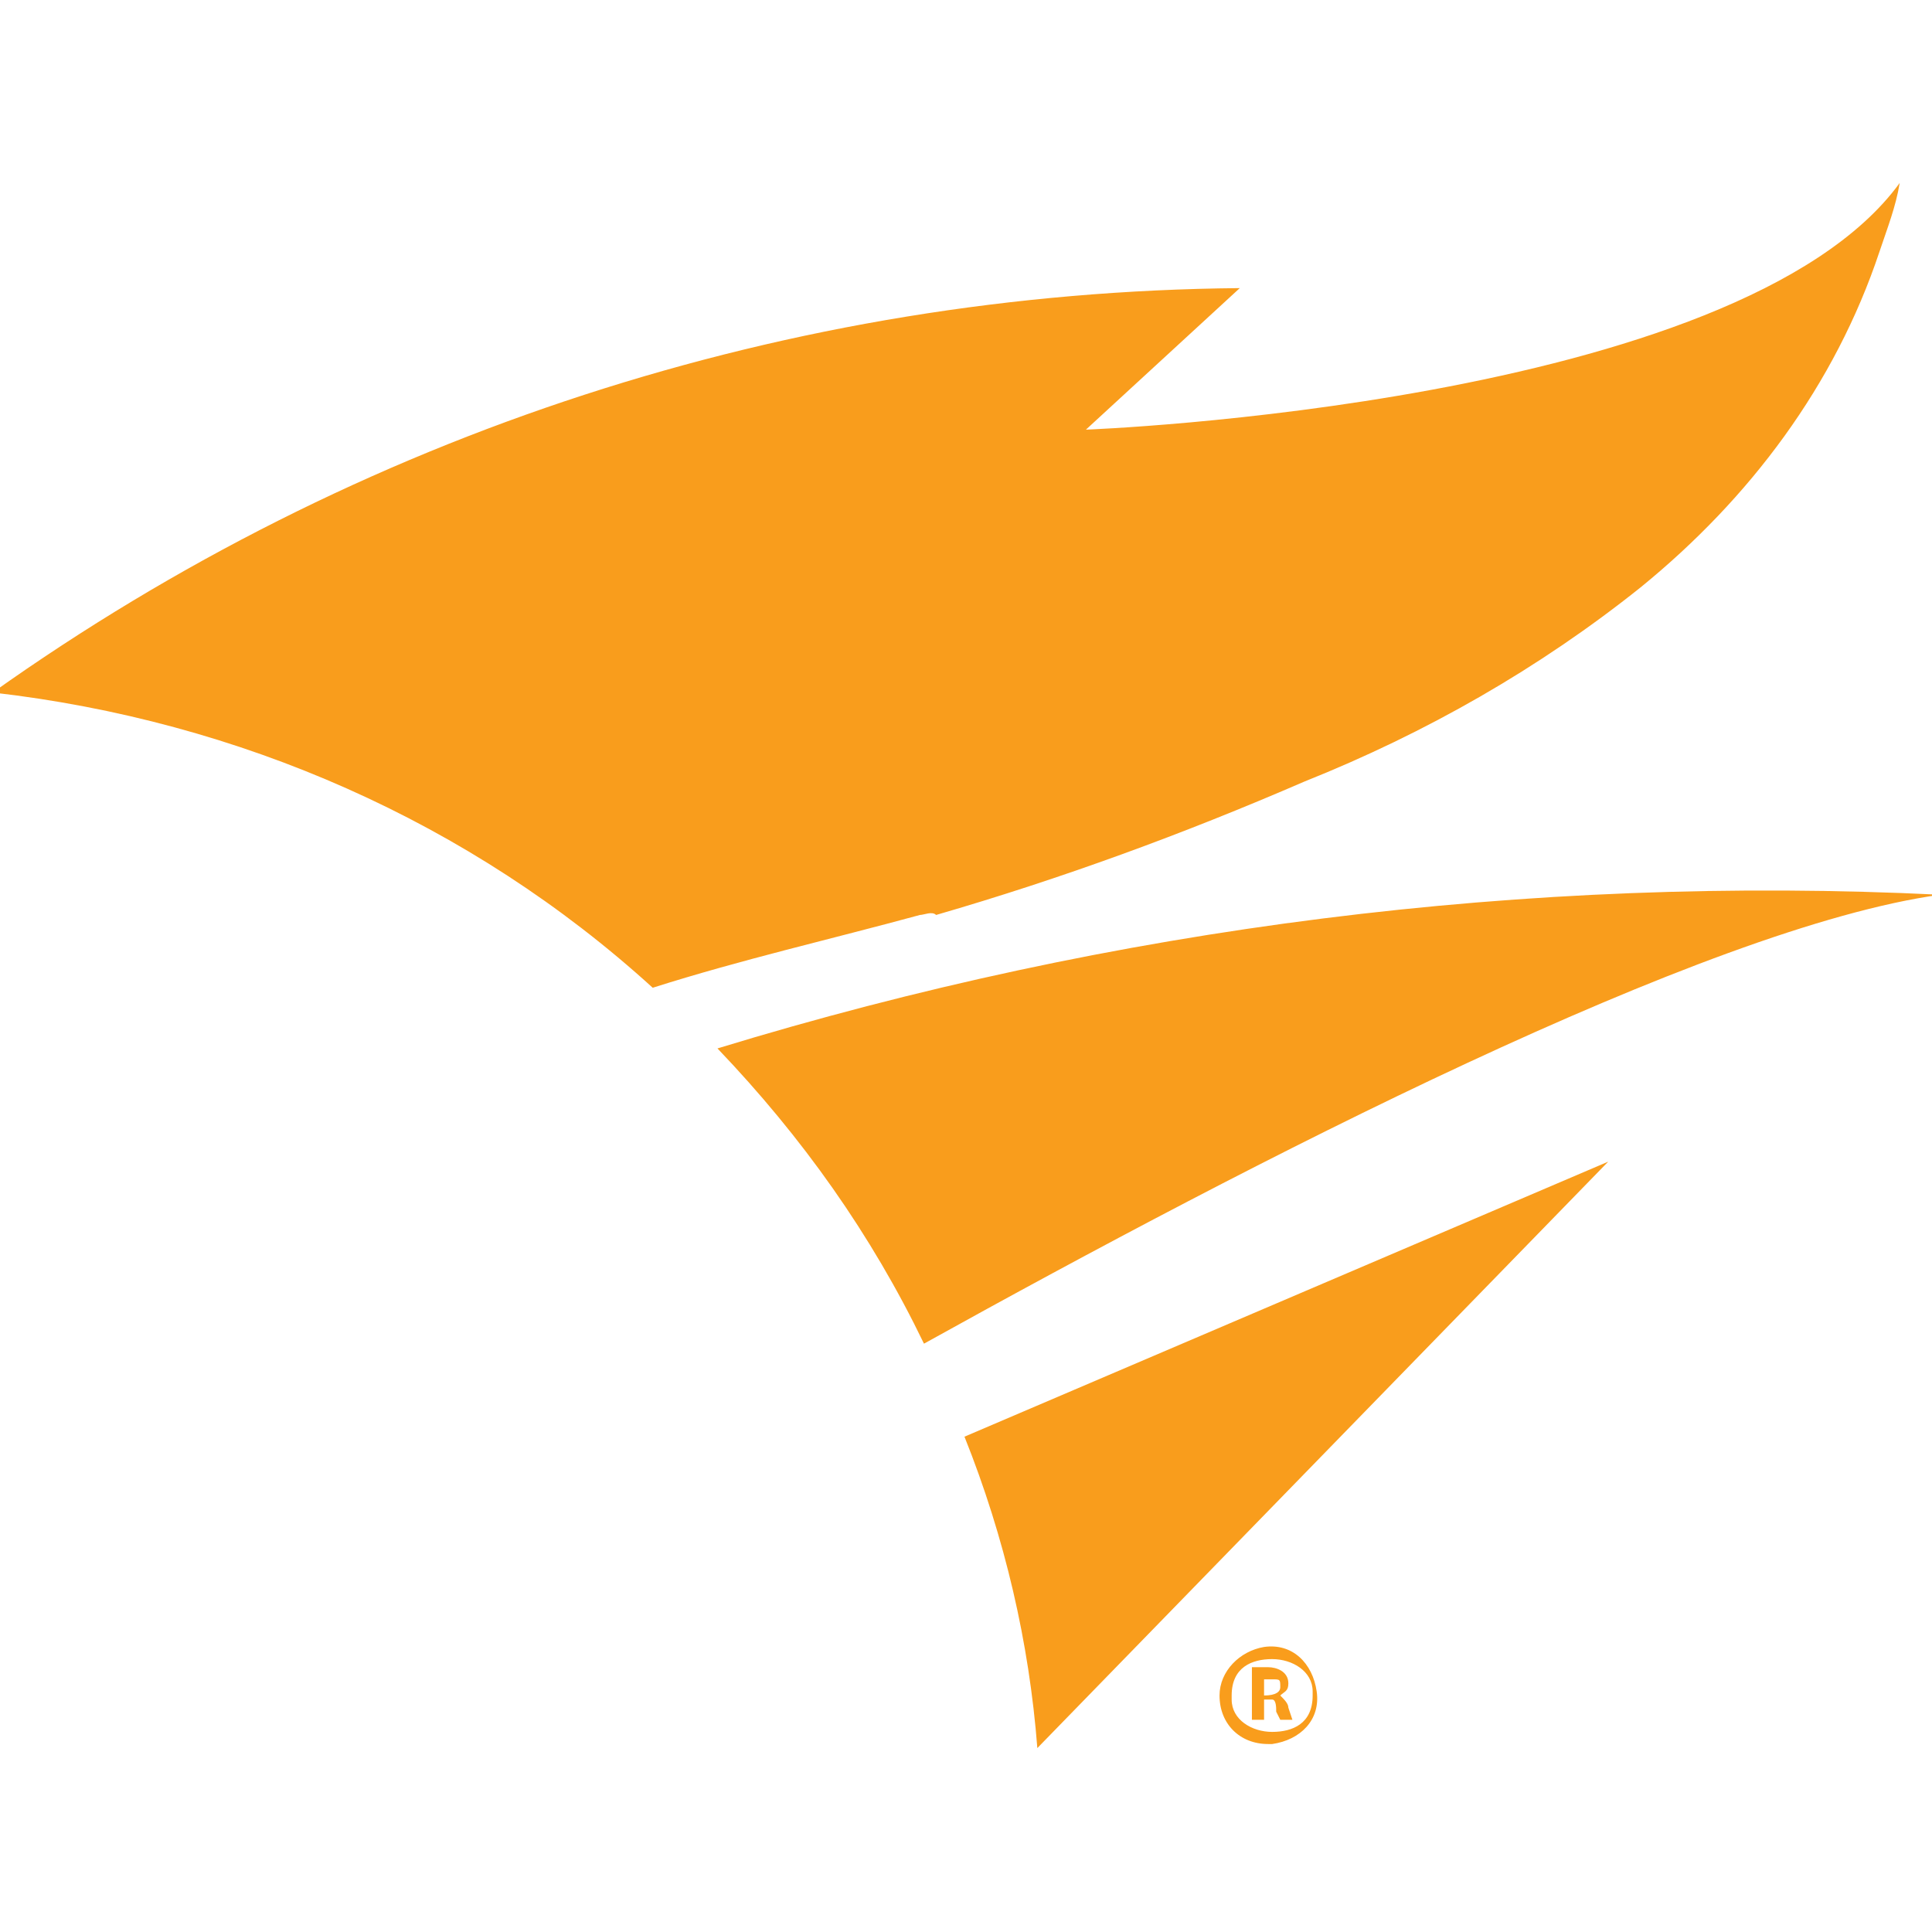 <?xml version="1.0" encoding="utf-8"?>
<svg xmlns="http://www.w3.org/2000/svg" version="1.0" viewBox="0 0 375 375">
  <defs>
    <clipPath id="solarwinds-1">
      <path d="M0 35.156h375v304.5H0Zm0 0"/>
    </clipPath>
  </defs>
  <g clip-path="url(#solarwinds-1)">
    <path fill="#f99d1c" d="M178.559 177.594c-17.29 4.71-34.579 8.636-51.868 14.129-35.367-32.184-80.16-51.809-128.097-57.305C69.32 84.18 153.41 56.707 240.64 55.922l-29.864 27.473s126.524-4.711 157.957-47.883c-.785 4.707-2.355 8.633-3.93 13.343-8.644 25.907-25.144 47.883-46.363 65.153-19.648 15.703-41.652 28.262-65.226 37.68-23.578 10.207-47.152 18.84-71.516 25.906-.785-.785-2.355 0-3.14 0m198.035-3.926c-80.156-3.926-160.317 6.281-237.332 29.832 16.504 17.27 29.863 36.11 40.082 57.305 63.652-35.328 151.672-80.856 197.25-87.137m-189.39 105.191c7.855 19.621 12.57 40.032 14.144 60.442l110.804-113.824Zm59.722 59.657c5.504-.786 9.43-4.707 8.644-10.204-.785-5.496-4.715-9.421-10.215-8.636-4.714.785-8.644 4.71-8.644 9.422 0 5.496 3.93 9.418 9.43 9.418zm0-16.485c3.93 0 7.86 2.356 7.86 6.281v.786c0 5.496-3.93 7.062-7.86 7.062s-7.86-2.351-7.86-6.277v-.785c0-5.496 3.93-7.067 7.86-7.067m3.93 11.778-.786-2.356c0-.785-.785-1.57-1.57-2.355.785-.786 1.57-.786 1.57-2.356 0-2.355-2.36-3.14-3.93-3.14h-3.144v10.207h2.36v-3.926h1.57c.785 0 .785 1.57.785 2.355l.789 1.57Zm-3.93-7.852c1.574 0 1.574 0 1.574 1.57 0 .786-.79 1.57-3.145 1.57v-3.14z"/>
  </g>
</svg>
